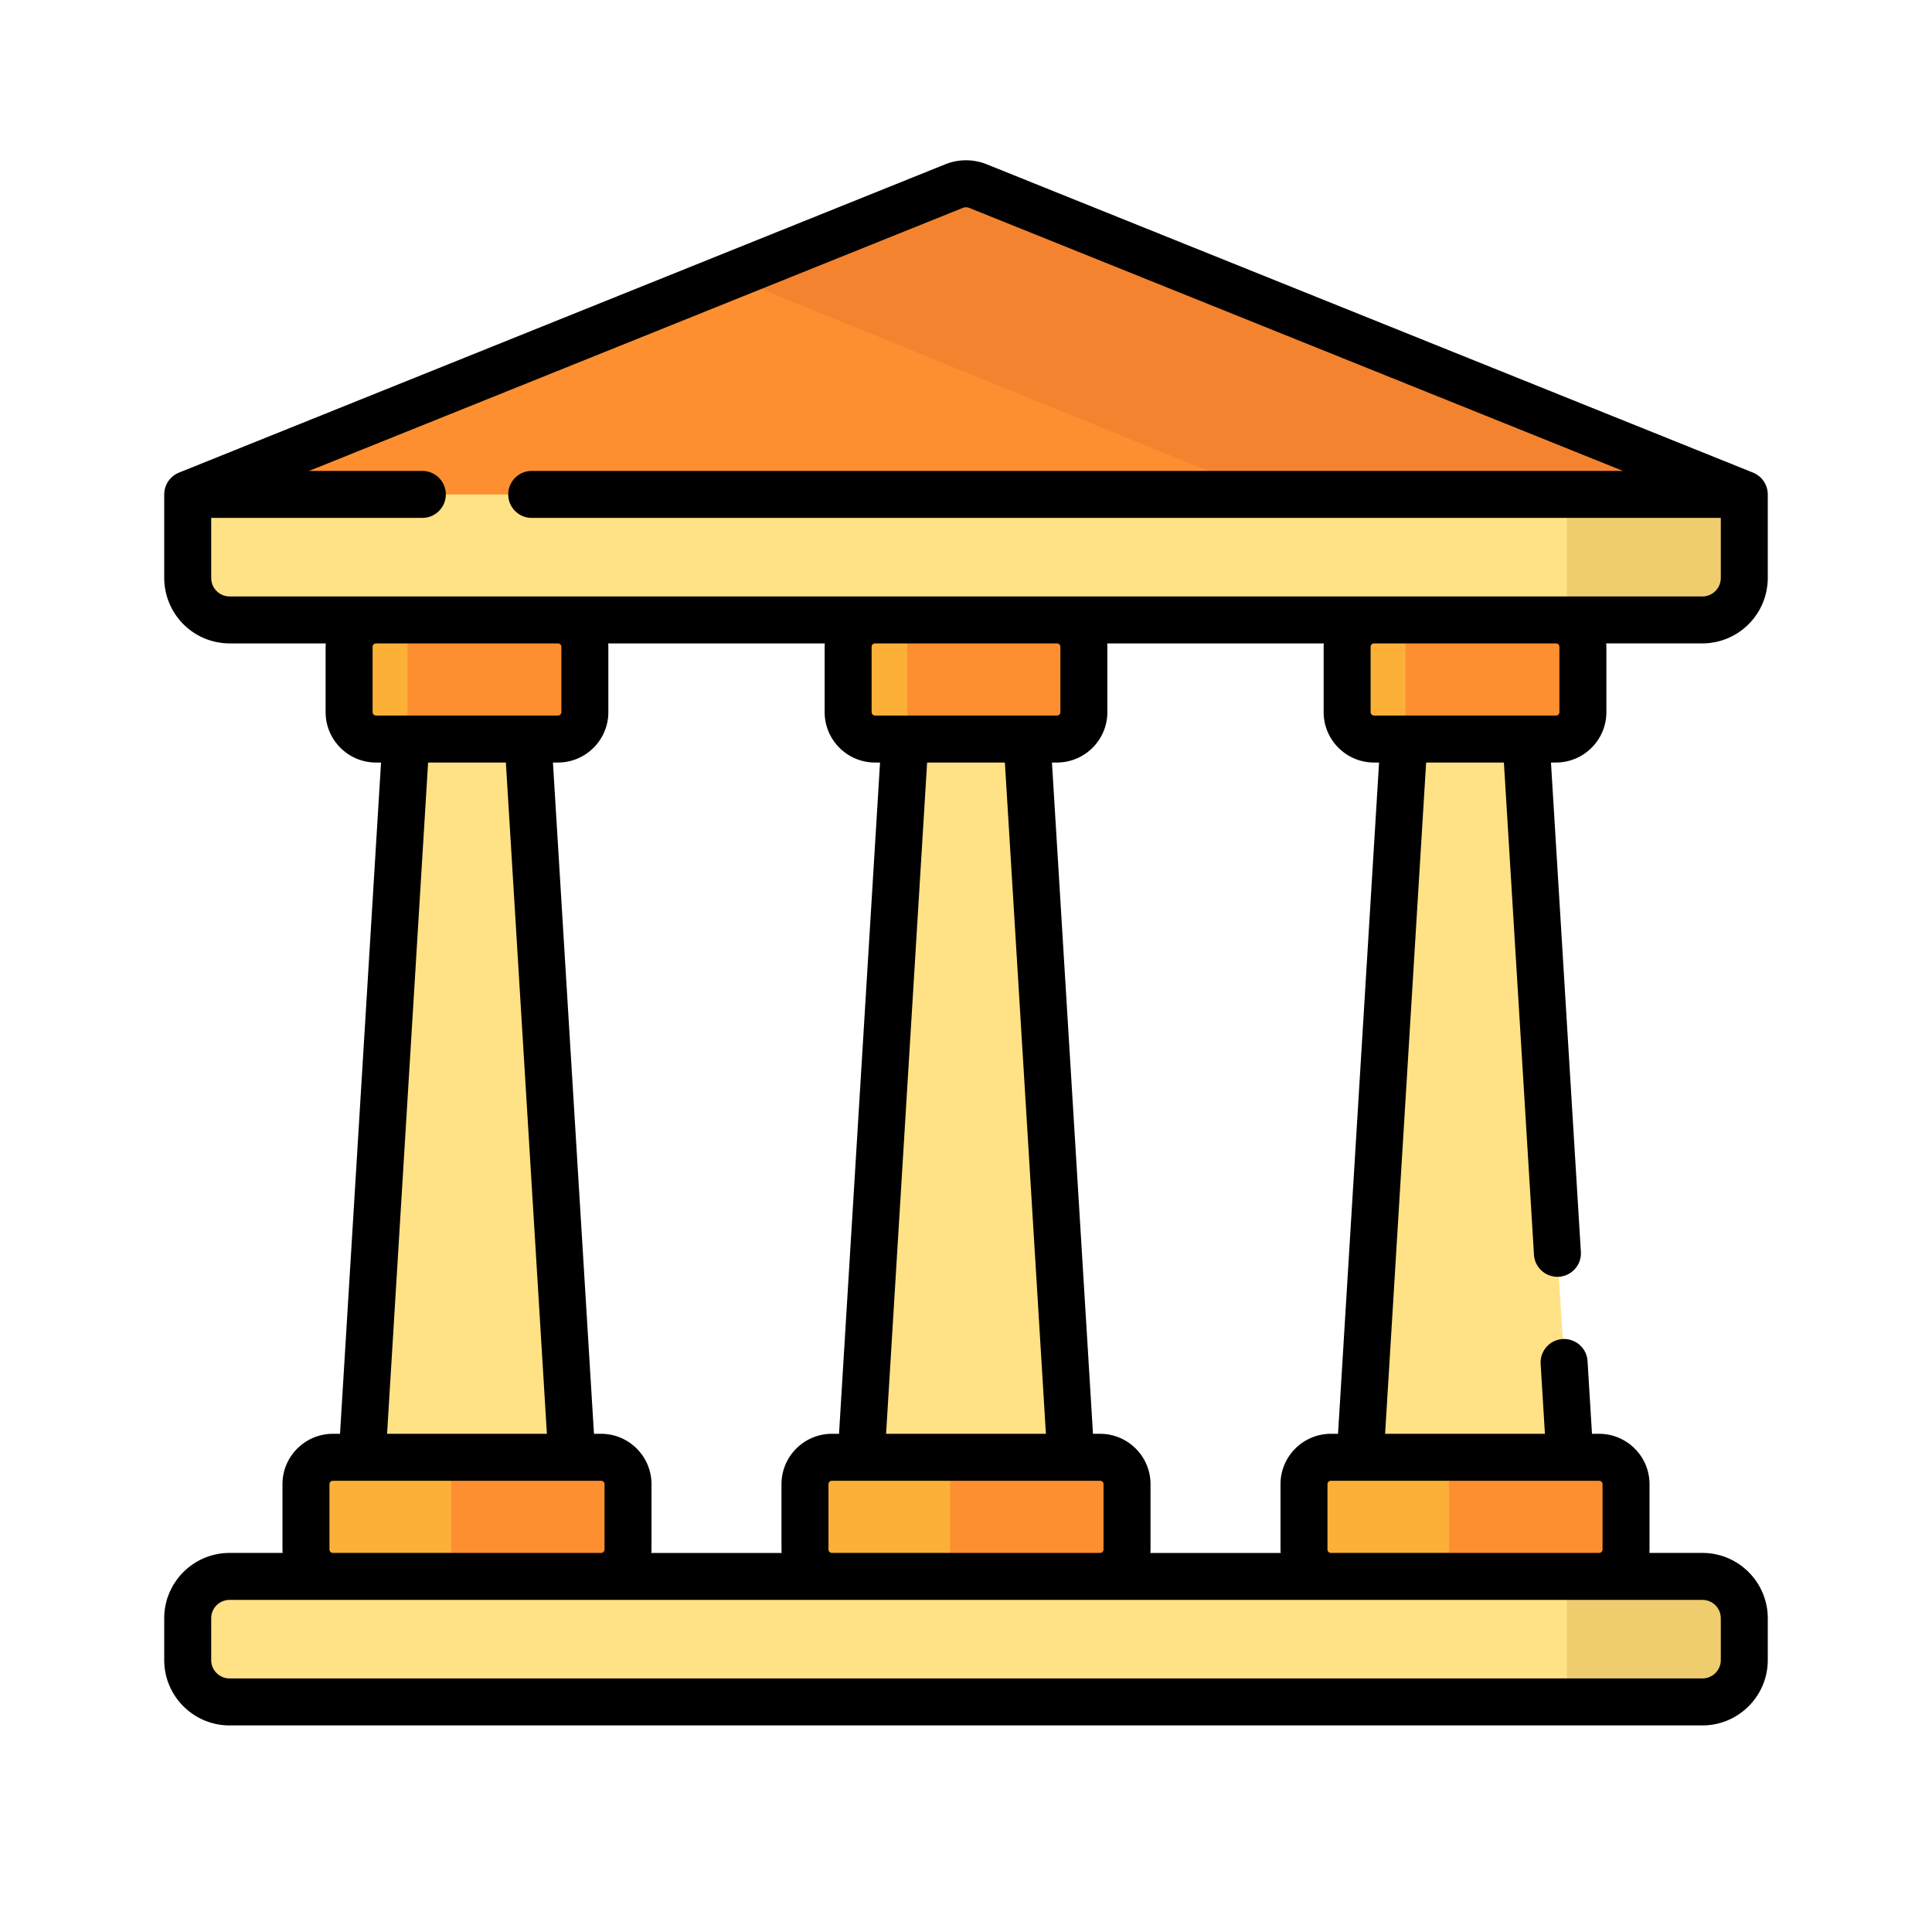 <svg xmlns="http://www.w3.org/2000/svg" version="1.1" xmlns:xlink="http://www.w3.org/1999/xlink" width="512" height="512" x="0" y="0" viewBox="0 0 512 512" style="enable-background:new 0 0 512 512" xml:space="preserve" class=""><g transform="matrix(0.83,0,0,0.83,43.52,42.477)"><path fill="#ffe285" d="M134.563 486.168H58.776l21.32-348.836h33.145zm0 0" opacity="1" data-original="#ffe285" class=""></path><path fill="#fcb038" d="M125.715 184.79h-58.09a8.594 8.594 0 0 1-8.594-8.595v-20.847a8.59 8.59 0 0 1 8.594-8.59h58.09a8.587 8.587 0 0 1 8.59 8.59v20.847c.004 4.746-3.844 8.594-8.59 8.594zM139.492 452.148H53.848a8.587 8.587 0 0 1-8.59-8.59v-20.847a8.587 8.587 0 0 1 8.59-8.59h85.644a8.59 8.59 0 0 1 8.59 8.59v20.848a8.59 8.59 0 0 1-8.59 8.59zm0 0" opacity="1" data-original="#fcb038"></path><path fill="#ffe285" d="M293.89 486.168h-75.78l21.32-348.836h33.14zm0 0" opacity="1" data-original="#ffe285" class=""></path><path fill="#fcb038" d="M285.047 184.79h-58.094c-4.742 0-8.59-3.849-8.59-8.595v-20.847a8.59 8.59 0 0 1 8.59-8.59h58.094a8.59 8.59 0 0 1 8.59 8.59v20.847c0 4.746-3.848 8.594-8.59 8.594zM298.82 452.148h-85.64a8.587 8.587 0 0 1-8.59-8.59v-20.847a8.587 8.587 0 0 1 8.59-8.59h85.64a8.59 8.59 0 0 1 8.594 8.59v20.848a8.59 8.59 0 0 1-8.594 8.59zm0 0" opacity="1" data-original="#fcb038"></path><path fill="#ffe285" d="M453.223 486.168h-75.786l21.32-348.836h33.145zm0 0" opacity="1" data-original="#ffe285" class=""></path><path fill="#fcb038" d="M444.375 184.79h-58.09a8.59 8.59 0 0 1-8.59-8.595v-20.847a8.587 8.587 0 0 1 8.59-8.59h58.09a8.59 8.59 0 0 1 8.594 8.59v20.847a8.594 8.594 0 0 1-8.594 8.594zm0 0" opacity="1" data-original="#fcb038"></path><g fill="#fd8f31"><path d="M444.375 146.758h-48.05v38.031h48.05a8.594 8.594 0 0 0 8.594-8.594v-20.847c-.004-4.743-3.848-8.59-8.594-8.59zM285.3 146.758h-48.054v38.031h48.055a8.59 8.59 0 0 0 8.59-8.594v-20.847a8.592 8.592 0 0 0-8.59-8.59zM125.715 146.758h-48.05v38.031h48.05a8.594 8.594 0 0 0 8.594-8.594v-20.847c0-4.743-3.848-8.59-8.594-8.59zm0 0" fill="#fd8f31" opacity="1" data-original="#fd8f31" class=""></path></g><path fill="#fcb038" d="M458.152 452.148h-85.644a8.59 8.59 0 0 1-8.59-8.59v-20.847a8.59 8.59 0 0 1 8.59-8.59h85.644a8.587 8.587 0 0 1 8.59 8.59v20.848a8.59 8.59 0 0 1-8.59 8.59zm0 0" opacity="1" data-original="#fcb038"></path><path fill="#fd8f31" d="M458.152 414.121h-47.914v38.031h47.914a8.59 8.59 0 0 0 8.59-8.593V422.71a8.592 8.592 0 0 0-8.59-8.59zM298.82 414.121h-47.914v38.031h47.914a8.594 8.594 0 0 0 8.594-8.593V422.71c0-4.742-3.848-8.59-8.594-8.59zM139.492 414.121H91.578v38.031h47.914a8.59 8.59 0 0 0 8.59-8.593V422.71a8.592 8.592 0 0 0-8.59-8.59zm0 0" opacity="1" data-original="#fd8f31" class=""></path><path fill="#ffe285" d="M491.137 492.23H20.863c-7.379 0-13.363-5.98-13.363-13.363V465.52c0-7.38 5.98-13.364 13.363-13.364h470.274c7.379 0 13.363 5.98 13.363 13.364v13.347c0 7.383-5.98 13.363-13.363 13.363zm0 0" opacity="1" data-original="#ffe285" class=""></path><path fill="#efcd6f" d="M491.137 452.156h-43.282v40.074h43.282c7.379 0 13.363-5.98 13.363-13.363V465.52c0-7.38-5.98-13.364-13.363-13.364zm0 0" opacity="1" data-original="#efcd6f"></path><path fill="#fd8f31" d="M504.5 106.684 259.844 8.25a10.3 10.3 0 0 0-7.688 0L7.5 106.684v26.843c0 .34.02.676.059 1.004.574 6.848 6.304 12.227 13.3 12.227h470.278c6.996 0 12.726-5.38 13.304-12.227.036-.332.059-.664.059-1.004zm0 0" opacity="1" data-original="#fd8f31" class=""></path><path fill="#f4832f" d="M504.5 106.684 259.844 8.25a10.3 10.3 0 0 0-7.688 0L180.59 37.043l269.652 109.715h40.895c6.996 0 12.726-5.38 13.304-12.227.036-.328.059-.664.059-1.004zm0 0" opacity="1" data-original="#f4832f"></path><path fill="#ffe285" d="M491.137 146.758H20.863c-7.379 0-13.363-5.98-13.363-13.363v-26.711h497v26.71c0 7.383-5.98 13.364-13.363 13.364zm0 0" opacity="1" data-original="#ffe285" class=""></path><path fill="#efcd6f" d="M447.855 106.684v40.074h43.282c7.379 0 13.363-5.98 13.363-13.363v-26.711zm0 0" opacity="1" data-original="#efcd6f"></path><path d="M511.922 105.668a7.567 7.567 0 0 0-.625-2.14c-.027-.06-.059-.118-.086-.176a7.491 7.491 0 0 0-1.258-1.805 7.608 7.608 0 0 0-.707-.668c-.023-.02-.05-.035-.074-.05a7.32 7.32 0 0 0-.758-.532c-.059-.035-.113-.07-.176-.106a7.625 7.625 0 0 0-.914-.449c-.008-.004-.015-.012-.023-.015L262.645 1.293a17.703 17.703 0 0 0-13.286 0L4.7 99.727c-.008.003-.015.011-.027.015a7.625 7.625 0 0 0-.914.45l-.172.105c-.266.164-.52.336-.762.531-.023.016-.047.035-.07.05a8.166 8.166 0 0 0-.863.84 7.355 7.355 0 0 0-1.188 1.813 7.497 7.497 0 0 0-.594 1.91l-.035.227A7.916 7.916 0 0 0 0 106.684v26.843c0 .567.031 1.133.094 1.723v.023c.05.567.136 1.122.23 1.676.02.106.031.215.051.32.105.567.242 1.122.395 1.672.023.079.039.157.062.235.172.59.367 1.164.59 1.734.008.024.016.047.027.07 2.344 5.98 7.36 10.618 13.582 12.434l.106.024c.574.164 1.152.312 1.746.43.207.038.422.062.633.097.433.07.867.144 1.308.187.672.07 1.352.106 2.035.106h30.727c-.023.363-.055.722-.055 1.09v20.847c0 8.875 7.219 16.094 16.09 16.094h1.606L56.129 406.621h-2.281c-8.871 0-16.09 7.219-16.09 16.09v20.848c0 .37.031.734.055 1.101H20.859C9.36 444.656 0 454.016 0 465.52v13.347c0 11.504 9.36 20.863 20.86 20.863h470.277c11.504 0 20.863-9.359 20.863-20.863V465.52c0-11.504-9.36-20.864-20.863-20.864h-16.95c.024-.363.055-.726.055-1.097V422.71c0-8.871-7.219-16.09-16.09-16.09h-2.28l-1.419-23.223c-.254-4.136-3.808-7.261-7.941-7.03a7.506 7.506 0 0 0-7.032 7.944l1.364 22.31h-51.028l13.098-214.333h24.832l9.606 157.164c.253 4.133 3.793 7.266 7.941 7.027a7.502 7.502 0 0 0 7.031-7.94l-9.55-156.25h1.601c8.871 0 16.094-7.224 16.094-16.095v-20.847c0-.368-.031-.73-.059-1.09h30.73c.684 0 1.364-.04 2.036-.106.441-.043.875-.117 1.308-.191.211-.035.422-.055.633-.094a21.487 21.487 0 0 0 1.746-.43c.035-.007.07-.015.106-.027 6.222-1.812 11.238-6.45 13.582-12.43.008-.023.015-.046.027-.07.219-.57.418-1.144.59-1.738.023-.078.039-.156.062-.234.153-.551.29-1.102.395-1.668.02-.106.031-.215.05-.325.095-.55.18-1.105.231-1.672v-.023c.063-.594.094-1.16.094-1.727v-26.84a7.27 7.27 0 0 0-.078-1.015zM67.625 177.289a1.097 1.097 0 0 1-1.094-1.094v-20.847c0-.602.492-1.09 1.094-1.09h58.09c.601 0 1.094.488 1.094 1.09v20.847c0 .602-.493 1.094-1.094 1.094zm74.125-23.031h69.168c-.023.363-.055.722-.055 1.09v20.847c0 8.875 7.219 16.094 16.09 16.094h1.602l-13.098 214.332h-2.277c-8.875 0-16.094 7.219-16.094 16.094v20.847c0 .368.031.731.059 1.098h-41.618c.028-.363.059-.726.059-1.098v-20.847c0-8.875-7.223-16.094-16.094-16.094h-2.277L124.113 192.29h1.606c8.87 0 16.09-7.219 16.09-16.094v-20.847c0-.368-.032-.727-.059-1.09zm159.332 0h69.164c-.023.363-.055.722-.055 1.09v20.847c0 8.875 7.22 16.094 16.094 16.094h1.602l-13.102 214.332h-2.277c-8.871 0-16.09 7.219-16.09 16.094v20.847c0 .368.031.731.055 1.098h-41.614c.024-.363.055-.726.055-1.098v-20.847c0-8.875-7.219-16.094-16.094-16.094h-2.277L283.445 192.29h1.602c8.871 0 16.09-7.219 16.09-16.094v-20.847c0-.368-.032-.727-.055-1.09zM298.82 421.62c.602 0 1.094.488 1.094 1.09v20.848c0 .605-.492 1.093-1.094 1.093h-85.64a1.092 1.092 0 0 1-1.094-1.093V422.71c0-.602.488-1.09 1.094-1.09zm-68.336-15 13.102-214.332h24.828l13.102 214.332zm55.653-230.426c0 .602-.489 1.094-1.09 1.094h-58.094c-.601 0-1.09-.492-1.09-1.094v-20.847c0-.602.489-1.09 1.09-1.09h58.094c.601 0 1.09.488 1.09 1.09zM122.184 406.621H71.156L84.254 192.29h24.832zm-69.426 16.09c0-.602.488-1.09 1.09-1.09h85.644c.602 0 1.094.488 1.094 1.09v20.848c0 .605-.492 1.093-1.094 1.093H53.848c-.602 0-1.09-.488-1.09-1.093zm438.383 36.945c3.23 0 5.859 2.63 5.859 5.864v13.347a5.867 5.867 0 0 1-5.86 5.863H20.86a5.867 5.867 0 0 1-5.86-5.863V465.52a5.867 5.867 0 0 1 5.86-5.864zm-32.989-38.035c.602 0 1.09.488 1.09 1.09v20.848c0 .605-.488 1.093-1.09 1.093h-85.644a1.094 1.094 0 0 1-1.094-1.093V422.71c0-.602.492-1.09 1.094-1.09zM445.47 176.195c0 .602-.492 1.094-1.094 1.094h-58.09a1.097 1.097 0 0 1-1.094-1.094v-20.847c0-.602.493-1.09 1.094-1.09h58.09c.602 0 1.094.488 1.094 1.09zm51.531-42.8c0 .132-.012.261-.02.39l-.011.117c-.223 2.625-2.207 4.75-4.715 5.246-.012 0-.02 0-.027.004a5.915 5.915 0 0 1-1.086.106H20.859c-.37 0-.73-.04-1.086-.106-.007-.004-.015-.004-.027-.004-2.508-.496-4.492-2.62-4.715-5.246l-.011-.117c-.008-.129-.02-.258-.02-.39v-19.211h67.414c4.145 0 7.5-3.356 7.5-7.5a7.5 7.5 0 0 0-7.5-7.5h-36.18l208.723-83.977a2.792 2.792 0 0 1 2.086 0l208.723 83.977H117.34a7.5 7.5 0 1 0 0 15H497zm0 0" fill="#000000" opacity="1" data-original="#000000" class=""></path></g></svg>
